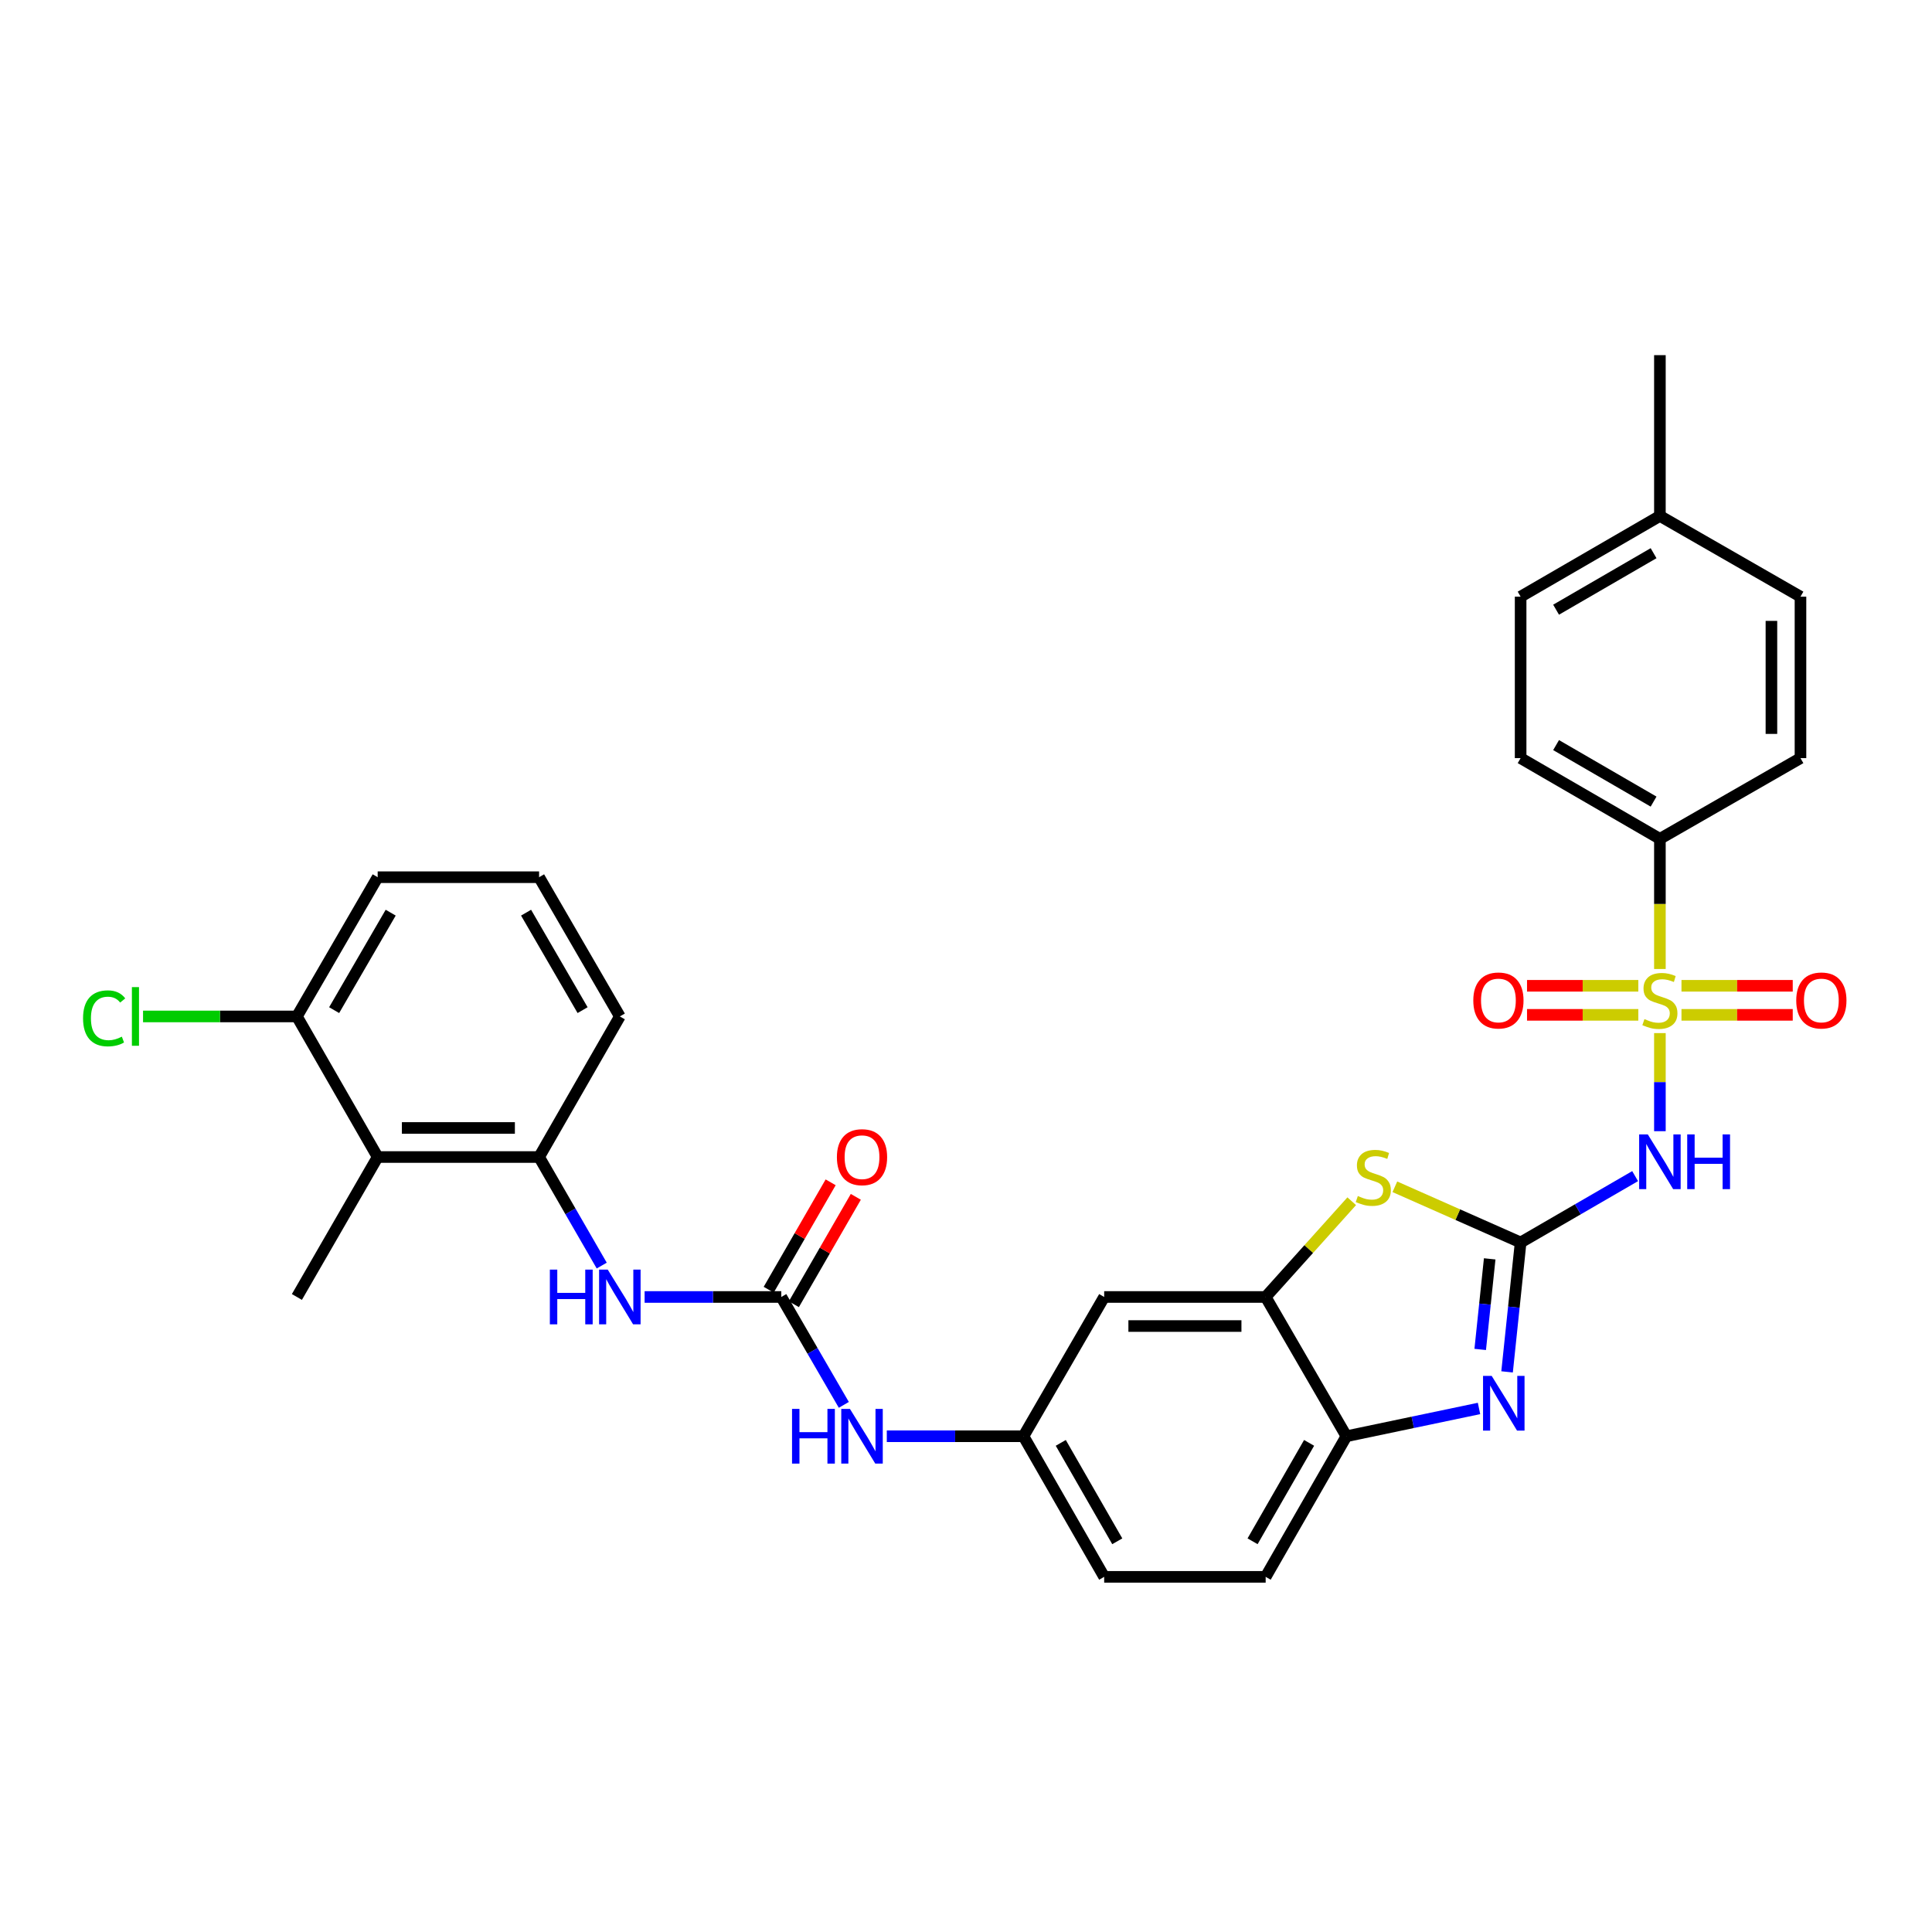 <?xml version='1.0' encoding='iso-8859-1'?>
<svg version='1.1' baseProfile='full'
              xmlns='http://www.w3.org/2000/svg'
                      xmlns:rdkit='http://www.rdkit.org/xml'
                      xmlns:xlink='http://www.w3.org/1999/xlink'
                  xml:space='preserve'
width='1000px' height='1000px' viewBox='0 0 1000 1000'>
<!-- END OF HEADER -->
<rect style='opacity:1.0;fill:#FFFFFF;stroke:none' width='1000' height='1000' x='0' y='0'> </rect>
<path class='bond-1' d='M 859.161,534.732 L 859.161,560.119' style='fill:none;fill-rule:evenodd;stroke:#CCCC00;stroke-width:6px;stroke-linecap:butt;stroke-linejoin:miter;stroke-opacity:1' />
<path class='bond-1' d='M 859.161,560.119 L 859.161,585.505' style='fill:none;fill-rule:evenodd;stroke:#0000FF;stroke-width:6px;stroke-linecap:butt;stroke-linejoin:miter;stroke-opacity:1' />
<path class='bond-10' d='M 859.161,501.553 L 859.161,467.87' style='fill:none;fill-rule:evenodd;stroke:#CCCC00;stroke-width:6px;stroke-linecap:butt;stroke-linejoin:miter;stroke-opacity:1' />
<path class='bond-10' d='M 859.161,467.87 L 859.161,434.187' style='fill:none;fill-rule:evenodd;stroke:#000000;stroke-width:6px;stroke-linecap:butt;stroke-linejoin:miter;stroke-opacity:1' />
<path class='bond-12' d='M 870.33,525.282 L 899.124,525.282' style='fill:none;fill-rule:evenodd;stroke:#CCCC00;stroke-width:6px;stroke-linecap:butt;stroke-linejoin:miter;stroke-opacity:1' />
<path class='bond-12' d='M 899.124,525.282 L 927.918,525.282' style='fill:none;fill-rule:evenodd;stroke:#FF0000;stroke-width:6px;stroke-linecap:butt;stroke-linejoin:miter;stroke-opacity:1' />
<path class='bond-12' d='M 870.33,510.243 L 899.124,510.243' style='fill:none;fill-rule:evenodd;stroke:#CCCC00;stroke-width:6px;stroke-linecap:butt;stroke-linejoin:miter;stroke-opacity:1' />
<path class='bond-12' d='M 899.124,510.243 L 927.918,510.243' style='fill:none;fill-rule:evenodd;stroke:#FF0000;stroke-width:6px;stroke-linecap:butt;stroke-linejoin:miter;stroke-opacity:1' />
<path class='bond-13' d='M 847.991,510.243 L 819.189,510.243' style='fill:none;fill-rule:evenodd;stroke:#CCCC00;stroke-width:6px;stroke-linecap:butt;stroke-linejoin:miter;stroke-opacity:1' />
<path class='bond-13' d='M 819.189,510.243 L 790.387,510.243' style='fill:none;fill-rule:evenodd;stroke:#FF0000;stroke-width:6px;stroke-linecap:butt;stroke-linejoin:miter;stroke-opacity:1' />
<path class='bond-13' d='M 847.991,525.282 L 819.189,525.282' style='fill:none;fill-rule:evenodd;stroke:#CCCC00;stroke-width:6px;stroke-linecap:butt;stroke-linejoin:miter;stroke-opacity:1' />
<path class='bond-13' d='M 819.189,525.282 L 790.387,525.282' style='fill:none;fill-rule:evenodd;stroke:#FF0000;stroke-width:6px;stroke-linecap:butt;stroke-linejoin:miter;stroke-opacity:1' />
<path class='bond-0' d='M 787.073,643.106 L 816.705,625.933' style='fill:none;fill-rule:evenodd;stroke:#000000;stroke-width:6px;stroke-linecap:butt;stroke-linejoin:miter;stroke-opacity:1' />
<path class='bond-0' d='M 816.705,625.933 L 846.338,608.761' style='fill:none;fill-rule:evenodd;stroke:#0000FF;stroke-width:6px;stroke-linecap:butt;stroke-linejoin:miter;stroke-opacity:1' />
<path class='bond-2' d='M 787.073,643.106 L 783.567,676.592' style='fill:none;fill-rule:evenodd;stroke:#000000;stroke-width:6px;stroke-linecap:butt;stroke-linejoin:miter;stroke-opacity:1' />
<path class='bond-2' d='M 783.567,676.592 L 780.06,710.079' style='fill:none;fill-rule:evenodd;stroke:#0000FF;stroke-width:6px;stroke-linecap:butt;stroke-linejoin:miter;stroke-opacity:1' />
<path class='bond-2' d='M 771.064,651.585 L 768.609,675.026' style='fill:none;fill-rule:evenodd;stroke:#000000;stroke-width:6px;stroke-linecap:butt;stroke-linejoin:miter;stroke-opacity:1' />
<path class='bond-2' d='M 768.609,675.026 L 766.155,698.466' style='fill:none;fill-rule:evenodd;stroke:#0000FF;stroke-width:6px;stroke-linecap:butt;stroke-linejoin:miter;stroke-opacity:1' />
<path class='bond-3' d='M 787.073,643.106 L 754.527,628.692' style='fill:none;fill-rule:evenodd;stroke:#000000;stroke-width:6px;stroke-linecap:butt;stroke-linejoin:miter;stroke-opacity:1' />
<path class='bond-3' d='M 754.527,628.692 L 721.981,614.279' style='fill:none;fill-rule:evenodd;stroke:#CCCC00;stroke-width:6px;stroke-linecap:butt;stroke-linejoin:miter;stroke-opacity:1' />
<path class='bond-6' d='M 765.538,729.017 L 731.217,736.208' style='fill:none;fill-rule:evenodd;stroke:#0000FF;stroke-width:6px;stroke-linecap:butt;stroke-linejoin:miter;stroke-opacity:1' />
<path class='bond-6' d='M 731.217,736.208 L 696.897,743.4' style='fill:none;fill-rule:evenodd;stroke:#000000;stroke-width:6px;stroke-linecap:butt;stroke-linejoin:miter;stroke-opacity:1' />
<path class='bond-5' d='M 699.653,621.754 L 677.379,646.533' style='fill:none;fill-rule:evenodd;stroke:#CCCC00;stroke-width:6px;stroke-linecap:butt;stroke-linejoin:miter;stroke-opacity:1' />
<path class='bond-5' d='M 677.379,646.533 L 655.105,671.312' style='fill:none;fill-rule:evenodd;stroke:#000000;stroke-width:6px;stroke-linecap:butt;stroke-linejoin:miter;stroke-opacity:1' />
<path class='bond-4' d='M 404.394,671.312 L 420.578,699.235' style='fill:none;fill-rule:evenodd;stroke:#000000;stroke-width:6px;stroke-linecap:butt;stroke-linejoin:miter;stroke-opacity:1' />
<path class='bond-4' d='M 420.578,699.235 L 436.763,727.157' style='fill:none;fill-rule:evenodd;stroke:#0000FF;stroke-width:6px;stroke-linecap:butt;stroke-linejoin:miter;stroke-opacity:1' />
<path class='bond-7' d='M 404.394,671.312 L 369.025,671.312' style='fill:none;fill-rule:evenodd;stroke:#000000;stroke-width:6px;stroke-linecap:butt;stroke-linejoin:miter;stroke-opacity:1' />
<path class='bond-7' d='M 369.025,671.312 L 333.656,671.312' style='fill:none;fill-rule:evenodd;stroke:#0000FF;stroke-width:6px;stroke-linecap:butt;stroke-linejoin:miter;stroke-opacity:1' />
<path class='bond-16' d='M 410.908,675.07 L 426.94,647.276' style='fill:none;fill-rule:evenodd;stroke:#000000;stroke-width:6px;stroke-linecap:butt;stroke-linejoin:miter;stroke-opacity:1' />
<path class='bond-16' d='M 426.94,647.276 L 442.972,619.482' style='fill:none;fill-rule:evenodd;stroke:#FF0000;stroke-width:6px;stroke-linecap:butt;stroke-linejoin:miter;stroke-opacity:1' />
<path class='bond-16' d='M 397.88,667.555 L 413.912,639.761' style='fill:none;fill-rule:evenodd;stroke:#000000;stroke-width:6px;stroke-linecap:butt;stroke-linejoin:miter;stroke-opacity:1' />
<path class='bond-16' d='M 413.912,639.761 L 429.944,611.967' style='fill:none;fill-rule:evenodd;stroke:#FF0000;stroke-width:6px;stroke-linecap:butt;stroke-linejoin:miter;stroke-opacity:1' />
<path class='bond-11' d='M 655.105,671.312 L 571.521,671.312' style='fill:none;fill-rule:evenodd;stroke:#000000;stroke-width:6px;stroke-linecap:butt;stroke-linejoin:miter;stroke-opacity:1' />
<path class='bond-11' d='M 642.567,686.352 L 584.058,686.352' style='fill:none;fill-rule:evenodd;stroke:#000000;stroke-width:6px;stroke-linecap:butt;stroke-linejoin:miter;stroke-opacity:1' />
<path class='bond-32' d='M 655.105,671.312 L 696.897,743.4' style='fill:none;fill-rule:evenodd;stroke:#000000;stroke-width:6px;stroke-linecap:butt;stroke-linejoin:miter;stroke-opacity:1' />
<path class='bond-18' d='M 696.897,743.4 L 655.105,816.173' style='fill:none;fill-rule:evenodd;stroke:#000000;stroke-width:6px;stroke-linecap:butt;stroke-linejoin:miter;stroke-opacity:1' />
<path class='bond-18' d='M 677.586,746.826 L 648.332,797.767' style='fill:none;fill-rule:evenodd;stroke:#000000;stroke-width:6px;stroke-linecap:butt;stroke-linejoin:miter;stroke-opacity:1' />
<path class='bond-8' d='M 311.451,655.062 L 295.243,626.968' style='fill:none;fill-rule:evenodd;stroke:#0000FF;stroke-width:6px;stroke-linecap:butt;stroke-linejoin:miter;stroke-opacity:1' />
<path class='bond-8' d='M 295.243,626.968 L 279.034,598.874' style='fill:none;fill-rule:evenodd;stroke:#000000;stroke-width:6px;stroke-linecap:butt;stroke-linejoin:miter;stroke-opacity:1' />
<path class='bond-9' d='M 279.034,598.874 L 195.484,598.874' style='fill:none;fill-rule:evenodd;stroke:#000000;stroke-width:6px;stroke-linecap:butt;stroke-linejoin:miter;stroke-opacity:1' />
<path class='bond-9' d='M 266.502,583.835 L 208.016,583.835' style='fill:none;fill-rule:evenodd;stroke:#000000;stroke-width:6px;stroke-linecap:butt;stroke-linejoin:miter;stroke-opacity:1' />
<path class='bond-26' d='M 279.034,598.874 L 320.827,526.11' style='fill:none;fill-rule:evenodd;stroke:#000000;stroke-width:6px;stroke-linecap:butt;stroke-linejoin:miter;stroke-opacity:1' />
<path class='bond-17' d='M 195.484,598.874 L 153.675,526.11' style='fill:none;fill-rule:evenodd;stroke:#000000;stroke-width:6px;stroke-linecap:butt;stroke-linejoin:miter;stroke-opacity:1' />
<path class='bond-27' d='M 195.484,598.874 L 153.675,671.312' style='fill:none;fill-rule:evenodd;stroke:#000000;stroke-width:6px;stroke-linecap:butt;stroke-linejoin:miter;stroke-opacity:1' />
<path class='bond-19' d='M 859.161,434.187 L 787.073,392.403' style='fill:none;fill-rule:evenodd;stroke:#000000;stroke-width:6px;stroke-linecap:butt;stroke-linejoin:miter;stroke-opacity:1' />
<path class='bond-19' d='M 855.889,414.908 L 805.428,385.66' style='fill:none;fill-rule:evenodd;stroke:#000000;stroke-width:6px;stroke-linecap:butt;stroke-linejoin:miter;stroke-opacity:1' />
<path class='bond-20' d='M 859.161,434.187 L 931.925,392.403' style='fill:none;fill-rule:evenodd;stroke:#000000;stroke-width:6px;stroke-linecap:butt;stroke-linejoin:miter;stroke-opacity:1' />
<path class='bond-15' d='M 571.521,671.312 L 529.745,743.4' style='fill:none;fill-rule:evenodd;stroke:#000000;stroke-width:6px;stroke-linecap:butt;stroke-linejoin:miter;stroke-opacity:1' />
<path class='bond-14' d='M 459.007,743.4 L 494.376,743.4' style='fill:none;fill-rule:evenodd;stroke:#0000FF;stroke-width:6px;stroke-linecap:butt;stroke-linejoin:miter;stroke-opacity:1' />
<path class='bond-14' d='M 494.376,743.4 L 529.745,743.4' style='fill:none;fill-rule:evenodd;stroke:#000000;stroke-width:6px;stroke-linecap:butt;stroke-linejoin:miter;stroke-opacity:1' />
<path class='bond-33' d='M 529.745,743.4 L 571.521,816.173' style='fill:none;fill-rule:evenodd;stroke:#000000;stroke-width:6px;stroke-linecap:butt;stroke-linejoin:miter;stroke-opacity:1' />
<path class='bond-33' d='M 549.054,746.829 L 578.297,797.769' style='fill:none;fill-rule:evenodd;stroke:#000000;stroke-width:6px;stroke-linecap:butt;stroke-linejoin:miter;stroke-opacity:1' />
<path class='bond-22' d='M 153.675,526.11 L 113.856,526.11' style='fill:none;fill-rule:evenodd;stroke:#000000;stroke-width:6px;stroke-linecap:butt;stroke-linejoin:miter;stroke-opacity:1' />
<path class='bond-22' d='M 113.856,526.11 L 74.037,526.11' style='fill:none;fill-rule:evenodd;stroke:#00CC00;stroke-width:6px;stroke-linecap:butt;stroke-linejoin:miter;stroke-opacity:1' />
<path class='bond-34' d='M 153.675,526.11 L 195.484,454.039' style='fill:none;fill-rule:evenodd;stroke:#000000;stroke-width:6px;stroke-linecap:butt;stroke-linejoin:miter;stroke-opacity:1' />
<path class='bond-34' d='M 172.955,522.845 L 202.221,472.396' style='fill:none;fill-rule:evenodd;stroke:#000000;stroke-width:6px;stroke-linecap:butt;stroke-linejoin:miter;stroke-opacity:1' />
<path class='bond-21' d='M 655.105,816.173 L 571.521,816.173' style='fill:none;fill-rule:evenodd;stroke:#000000;stroke-width:6px;stroke-linecap:butt;stroke-linejoin:miter;stroke-opacity:1' />
<path class='bond-23' d='M 787.073,392.403 L 787.073,308.836' style='fill:none;fill-rule:evenodd;stroke:#000000;stroke-width:6px;stroke-linecap:butt;stroke-linejoin:miter;stroke-opacity:1' />
<path class='bond-24' d='M 931.925,392.403 L 931.925,308.836' style='fill:none;fill-rule:evenodd;stroke:#000000;stroke-width:6px;stroke-linecap:butt;stroke-linejoin:miter;stroke-opacity:1' />
<path class='bond-24' d='M 916.886,379.868 L 916.886,321.371' style='fill:none;fill-rule:evenodd;stroke:#000000;stroke-width:6px;stroke-linecap:butt;stroke-linejoin:miter;stroke-opacity:1' />
<path class='bond-31' d='M 787.073,308.836 L 859.161,267.052' style='fill:none;fill-rule:evenodd;stroke:#000000;stroke-width:6px;stroke-linecap:butt;stroke-linejoin:miter;stroke-opacity:1' />
<path class='bond-31' d='M 805.428,315.58 L 855.889,286.331' style='fill:none;fill-rule:evenodd;stroke:#000000;stroke-width:6px;stroke-linecap:butt;stroke-linejoin:miter;stroke-opacity:1' />
<path class='bond-25' d='M 931.925,308.836 L 859.161,267.052' style='fill:none;fill-rule:evenodd;stroke:#000000;stroke-width:6px;stroke-linecap:butt;stroke-linejoin:miter;stroke-opacity:1' />
<path class='bond-30' d='M 859.161,267.052 L 859.161,183.827' style='fill:none;fill-rule:evenodd;stroke:#000000;stroke-width:6px;stroke-linecap:butt;stroke-linejoin:miter;stroke-opacity:1' />
<path class='bond-28' d='M 320.827,526.11 L 279.034,454.039' style='fill:none;fill-rule:evenodd;stroke:#000000;stroke-width:6px;stroke-linecap:butt;stroke-linejoin:miter;stroke-opacity:1' />
<path class='bond-28' d='M 301.548,522.843 L 272.293,472.394' style='fill:none;fill-rule:evenodd;stroke:#000000;stroke-width:6px;stroke-linecap:butt;stroke-linejoin:miter;stroke-opacity:1' />
<path class='bond-29' d='M 279.034,454.039 L 195.484,454.039' style='fill:none;fill-rule:evenodd;stroke:#000000;stroke-width:6px;stroke-linecap:butt;stroke-linejoin:miter;stroke-opacity:1' />
<path  class='atom-0' d='M 851.161 527.483
Q 851.481 527.603, 852.801 528.163
Q 854.121 528.723, 855.561 529.083
Q 857.041 529.403, 858.481 529.403
Q 861.161 529.403, 862.721 528.123
Q 864.281 526.803, 864.281 524.523
Q 864.281 522.963, 863.481 522.003
Q 862.721 521.043, 861.521 520.523
Q 860.321 520.003, 858.321 519.403
Q 855.801 518.643, 854.281 517.923
Q 852.801 517.203, 851.721 515.683
Q 850.681 514.163, 850.681 511.603
Q 850.681 508.043, 853.081 505.843
Q 855.521 503.643, 860.321 503.643
Q 863.601 503.643, 867.321 505.203
L 866.401 508.283
Q 863.001 506.883, 860.441 506.883
Q 857.681 506.883, 856.161 508.043
Q 854.641 509.163, 854.681 511.123
Q 854.681 512.643, 855.441 513.563
Q 856.241 514.483, 857.361 515.003
Q 858.521 515.523, 860.441 516.123
Q 863.001 516.923, 864.521 517.723
Q 866.041 518.523, 867.121 520.163
Q 868.241 521.763, 868.241 524.523
Q 868.241 528.443, 865.601 530.563
Q 863.001 532.643, 858.641 532.643
Q 856.121 532.643, 854.201 532.083
Q 852.321 531.563, 850.081 530.643
L 851.161 527.483
' fill='#CCCC00'/>
<path  class='atom-2' d='M 852.901 587.17
L 862.181 602.17
Q 863.101 603.65, 864.581 606.33
Q 866.061 609.01, 866.141 609.17
L 866.141 587.17
L 869.901 587.17
L 869.901 615.49
L 866.021 615.49
L 856.061 599.09
Q 854.901 597.17, 853.661 594.97
Q 852.461 592.77, 852.101 592.09
L 852.101 615.49
L 848.421 615.49
L 848.421 587.17
L 852.901 587.17
' fill='#0000FF'/>
<path  class='atom-2' d='M 873.301 587.17
L 877.141 587.17
L 877.141 599.21
L 891.621 599.21
L 891.621 587.17
L 895.461 587.17
L 895.461 615.49
L 891.621 615.49
L 891.621 602.41
L 877.141 602.41
L 877.141 615.49
L 873.301 615.49
L 873.301 587.17
' fill='#0000FF'/>
<path  class='atom-3' d='M 772.099 712.171
L 781.379 727.171
Q 782.299 728.651, 783.779 731.331
Q 785.259 734.011, 785.339 734.171
L 785.339 712.171
L 789.099 712.171
L 789.099 740.491
L 785.219 740.491
L 775.259 724.091
Q 774.099 722.171, 772.859 719.971
Q 771.659 717.771, 771.299 717.091
L 771.299 740.491
L 767.619 740.491
L 767.619 712.171
L 772.099 712.171
' fill='#0000FF'/>
<path  class='atom-4' d='M 702.816 619.054
Q 703.136 619.174, 704.456 619.734
Q 705.776 620.294, 707.216 620.654
Q 708.696 620.974, 710.136 620.974
Q 712.816 620.974, 714.376 619.694
Q 715.936 618.374, 715.936 616.094
Q 715.936 614.534, 715.136 613.574
Q 714.376 612.614, 713.176 612.094
Q 711.976 611.574, 709.976 610.974
Q 707.456 610.214, 705.936 609.494
Q 704.456 608.774, 703.376 607.254
Q 702.336 605.734, 702.336 603.174
Q 702.336 599.614, 704.736 597.414
Q 707.176 595.214, 711.976 595.214
Q 715.256 595.214, 718.976 596.774
L 718.056 599.854
Q 714.656 598.454, 712.096 598.454
Q 709.336 598.454, 707.816 599.614
Q 706.296 600.734, 706.336 602.694
Q 706.336 604.214, 707.096 605.134
Q 707.896 606.054, 709.016 606.574
Q 710.176 607.094, 712.096 607.694
Q 714.656 608.494, 716.176 609.294
Q 717.696 610.094, 718.776 611.734
Q 719.896 613.334, 719.896 616.094
Q 719.896 620.014, 717.256 622.134
Q 714.656 624.214, 710.296 624.214
Q 707.776 624.214, 705.856 623.654
Q 703.976 623.134, 701.736 622.214
L 702.816 619.054
' fill='#CCCC00'/>
<path  class='atom-8' d='M 284.607 657.152
L 288.447 657.152
L 288.447 669.192
L 302.927 669.192
L 302.927 657.152
L 306.767 657.152
L 306.767 685.472
L 302.927 685.472
L 302.927 672.392
L 288.447 672.392
L 288.447 685.472
L 284.607 685.472
L 284.607 657.152
' fill='#0000FF'/>
<path  class='atom-8' d='M 314.567 657.152
L 323.847 672.152
Q 324.767 673.632, 326.247 676.312
Q 327.727 678.992, 327.807 679.152
L 327.807 657.152
L 331.567 657.152
L 331.567 685.472
L 327.687 685.472
L 317.727 669.072
Q 316.567 667.152, 315.327 664.952
Q 314.127 662.752, 313.767 662.072
L 313.767 685.472
L 310.087 685.472
L 310.087 657.152
L 314.567 657.152
' fill='#0000FF'/>
<path  class='atom-13' d='M 929.728 517.843
Q 929.728 511.043, 933.088 507.243
Q 936.448 503.443, 942.728 503.443
Q 949.008 503.443, 952.368 507.243
Q 955.728 511.043, 955.728 517.843
Q 955.728 524.723, 952.328 528.643
Q 948.928 532.523, 942.728 532.523
Q 936.488 532.523, 933.088 528.643
Q 929.728 524.763, 929.728 517.843
M 942.728 529.323
Q 947.048 529.323, 949.368 526.443
Q 951.728 523.523, 951.728 517.843
Q 951.728 512.283, 949.368 509.483
Q 947.048 506.643, 942.728 506.643
Q 938.408 506.643, 936.048 509.443
Q 933.728 512.243, 933.728 517.843
Q 933.728 523.563, 936.048 526.443
Q 938.408 529.323, 942.728 529.323
' fill='#FF0000'/>
<path  class='atom-14' d='M 762.576 517.843
Q 762.576 511.043, 765.936 507.243
Q 769.296 503.443, 775.576 503.443
Q 781.856 503.443, 785.216 507.243
Q 788.576 511.043, 788.576 517.843
Q 788.576 524.723, 785.176 528.643
Q 781.776 532.523, 775.576 532.523
Q 769.336 532.523, 765.936 528.643
Q 762.576 524.763, 762.576 517.843
M 775.576 529.323
Q 779.896 529.323, 782.216 526.443
Q 784.576 523.523, 784.576 517.843
Q 784.576 512.283, 782.216 509.483
Q 779.896 506.643, 775.576 506.643
Q 771.256 506.643, 768.896 509.443
Q 766.576 512.243, 766.576 517.843
Q 766.576 523.563, 768.896 526.443
Q 771.256 529.323, 775.576 529.323
' fill='#FF0000'/>
<path  class='atom-15' d='M 409.958 729.24
L 413.798 729.24
L 413.798 741.28
L 428.278 741.28
L 428.278 729.24
L 432.118 729.24
L 432.118 757.56
L 428.278 757.56
L 428.278 744.48
L 413.798 744.48
L 413.798 757.56
L 409.958 757.56
L 409.958 729.24
' fill='#0000FF'/>
<path  class='atom-15' d='M 439.918 729.24
L 449.198 744.24
Q 450.118 745.72, 451.598 748.4
Q 453.078 751.08, 453.158 751.24
L 453.158 729.24
L 456.918 729.24
L 456.918 757.56
L 453.038 757.56
L 443.078 741.16
Q 441.918 739.24, 440.678 737.04
Q 439.478 734.84, 439.118 734.16
L 439.118 757.56
L 435.438 757.56
L 435.438 729.24
L 439.918 729.24
' fill='#0000FF'/>
<path  class='atom-17' d='M 433.178 598.954
Q 433.178 592.154, 436.538 588.354
Q 439.898 584.554, 446.178 584.554
Q 452.458 584.554, 455.818 588.354
Q 459.178 592.154, 459.178 598.954
Q 459.178 605.834, 455.778 609.754
Q 452.378 613.634, 446.178 613.634
Q 439.938 613.634, 436.538 609.754
Q 433.178 605.874, 433.178 598.954
M 446.178 610.434
Q 450.498 610.434, 452.818 607.554
Q 455.178 604.634, 455.178 598.954
Q 455.178 593.394, 452.818 590.594
Q 450.498 587.754, 446.178 587.754
Q 441.858 587.754, 439.498 590.554
Q 437.178 593.354, 437.178 598.954
Q 437.178 604.674, 439.498 607.554
Q 441.858 610.434, 446.178 610.434
' fill='#FF0000'/>
<path  class='atom-23' d='M 42.988 527.09
Q 42.988 520.05, 46.268 516.37
Q 49.588 512.65, 55.868 512.65
Q 61.708 512.65, 64.828 516.77
L 62.188 518.93
Q 59.908 515.93, 55.868 515.93
Q 51.588 515.93, 49.308 518.81
Q 47.068 521.65, 47.068 527.09
Q 47.068 532.69, 49.388 535.57
Q 51.748 538.45, 56.308 538.45
Q 59.428 538.45, 63.068 536.57
L 64.188 539.57
Q 62.708 540.53, 60.468 541.09
Q 58.228 541.65, 55.748 541.65
Q 49.588 541.65, 46.268 537.89
Q 42.988 534.13, 42.988 527.09
' fill='#00CC00'/>
<path  class='atom-23' d='M 68.268 510.93
L 71.948 510.93
L 71.948 541.29
L 68.268 541.29
L 68.268 510.93
' fill='#00CC00'/>
</svg>
